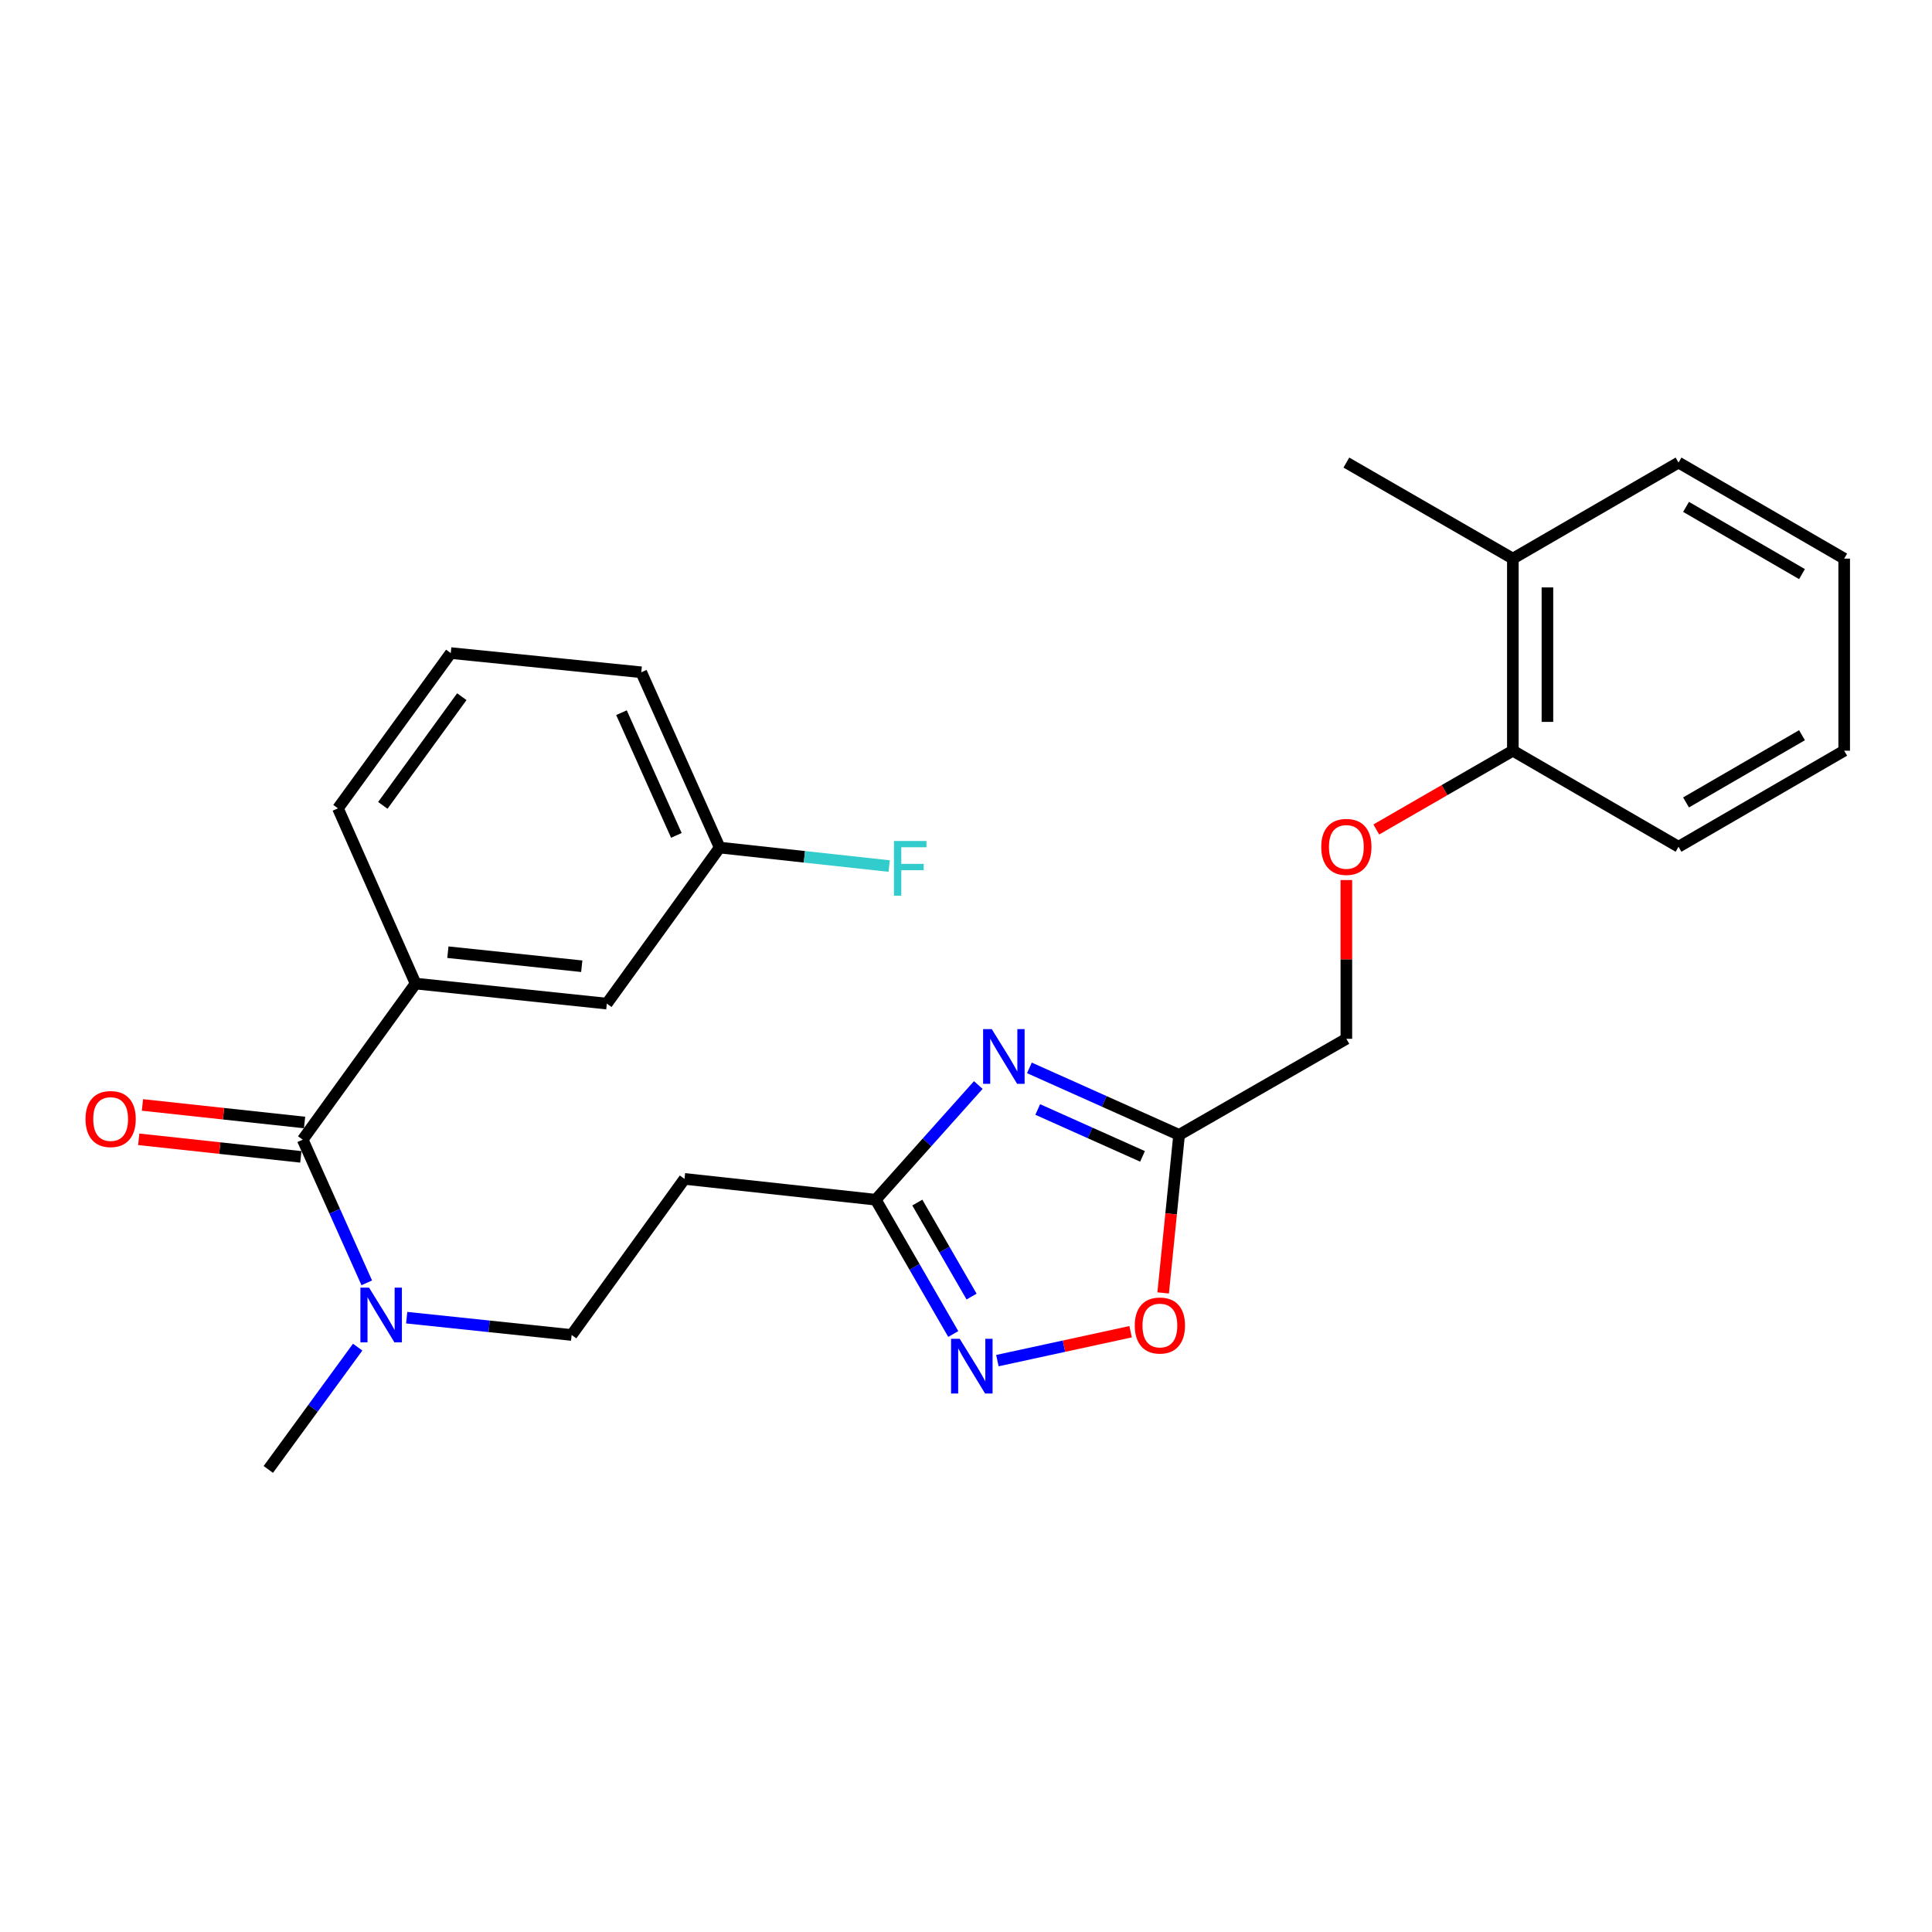 <?xml version='1.0' encoding='iso-8859-1'?>
<svg version='1.1' baseProfile='full'
              xmlns='http://www.w3.org/2000/svg'
                      xmlns:rdkit='http://www.rdkit.org/xml'
                      xmlns:xlink='http://www.w3.org/1999/xlink'
                  xml:space='preserve'
width='1000px' height='1000px' viewBox='0 0 1000 1000'>
<!-- END OF HEADER -->
<rect style='opacity:1.0;fill:#FFFFFF;stroke:none' width='1000' height='1000' x='0' y='0'> </rect>
<path class='bond-0' d='M 532.82,552.736 L 571.558,570.074' style='fill:none;fill-rule:evenodd;stroke:#0000FF;stroke-width:6px;stroke-linecap:butt;stroke-linejoin:miter;stroke-opacity:1' />
<path class='bond-0' d='M 571.558,570.074 L 610.297,587.411' style='fill:none;fill-rule:evenodd;stroke:#000000;stroke-width:6px;stroke-linecap:butt;stroke-linejoin:miter;stroke-opacity:1' />
<path class='bond-0' d='M 537.132,574.268 L 564.249,586.404' style='fill:none;fill-rule:evenodd;stroke:#0000FF;stroke-width:6px;stroke-linecap:butt;stroke-linejoin:miter;stroke-opacity:1' />
<path class='bond-0' d='M 564.249,586.404 L 591.366,598.541' style='fill:none;fill-rule:evenodd;stroke:#000000;stroke-width:6px;stroke-linecap:butt;stroke-linejoin:miter;stroke-opacity:1' />
<path class='bond-2' d='M 506.368,561.608 L 479.827,591.288' style='fill:none;fill-rule:evenodd;stroke:#0000FF;stroke-width:6px;stroke-linecap:butt;stroke-linejoin:miter;stroke-opacity:1' />
<path class='bond-2' d='M 479.827,591.288 L 453.286,620.969' style='fill:none;fill-rule:evenodd;stroke:#000000;stroke-width:6px;stroke-linecap:butt;stroke-linejoin:miter;stroke-opacity:1' />
<path class='bond-4' d='M 610.297,587.411 L 606.174,628.31' style='fill:none;fill-rule:evenodd;stroke:#000000;stroke-width:6px;stroke-linecap:butt;stroke-linejoin:miter;stroke-opacity:1' />
<path class='bond-4' d='M 606.174,628.31 L 602.05,669.208' style='fill:none;fill-rule:evenodd;stroke:#FF0000;stroke-width:6px;stroke-linecap:butt;stroke-linejoin:miter;stroke-opacity:1' />
<path class='bond-13' d='M 610.297,587.411 L 696.873,537.682' style='fill:none;fill-rule:evenodd;stroke:#000000;stroke-width:6px;stroke-linecap:butt;stroke-linejoin:miter;stroke-opacity:1' />
<path class='bond-1' d='M 493.407,690.481 L 473.347,655.725' style='fill:none;fill-rule:evenodd;stroke:#0000FF;stroke-width:6px;stroke-linecap:butt;stroke-linejoin:miter;stroke-opacity:1' />
<path class='bond-1' d='M 473.347,655.725 L 453.286,620.969' style='fill:none;fill-rule:evenodd;stroke:#000000;stroke-width:6px;stroke-linecap:butt;stroke-linejoin:miter;stroke-opacity:1' />
<path class='bond-1' d='M 502.885,671.11 L 488.843,646.781' style='fill:none;fill-rule:evenodd;stroke:#0000FF;stroke-width:6px;stroke-linecap:butt;stroke-linejoin:miter;stroke-opacity:1' />
<path class='bond-1' d='M 488.843,646.781 L 474.8,622.451' style='fill:none;fill-rule:evenodd;stroke:#000000;stroke-width:6px;stroke-linecap:butt;stroke-linejoin:miter;stroke-opacity:1' />
<path class='bond-26' d='M 516.246,704.257 L 550.726,696.775' style='fill:none;fill-rule:evenodd;stroke:#0000FF;stroke-width:6px;stroke-linecap:butt;stroke-linejoin:miter;stroke-opacity:1' />
<path class='bond-26' d='M 550.726,696.775 L 585.205,689.293' style='fill:none;fill-rule:evenodd;stroke:#FF0000;stroke-width:6px;stroke-linecap:butt;stroke-linejoin:miter;stroke-opacity:1' />
<path class='bond-6' d='M 453.286,620.969 L 354.295,610.194' style='fill:none;fill-rule:evenodd;stroke:#000000;stroke-width:6px;stroke-linecap:butt;stroke-linejoin:miter;stroke-opacity:1' />
<path class='bond-3' d='M 156.68,589.896 L 173.258,626.944' style='fill:none;fill-rule:evenodd;stroke:#000000;stroke-width:6px;stroke-linecap:butt;stroke-linejoin:miter;stroke-opacity:1' />
<path class='bond-3' d='M 173.258,626.944 L 189.836,663.992' style='fill:none;fill-rule:evenodd;stroke:#0000FF;stroke-width:6px;stroke-linecap:butt;stroke-linejoin:miter;stroke-opacity:1' />
<path class='bond-5' d='M 156.68,589.896 L 215.106,509.095' style='fill:none;fill-rule:evenodd;stroke:#000000;stroke-width:6px;stroke-linecap:butt;stroke-linejoin:miter;stroke-opacity:1' />
<path class='bond-8' d='M 157.643,581.003 L 115.688,576.459' style='fill:none;fill-rule:evenodd;stroke:#000000;stroke-width:6px;stroke-linecap:butt;stroke-linejoin:miter;stroke-opacity:1' />
<path class='bond-8' d='M 115.688,576.459 L 73.734,571.916' style='fill:none;fill-rule:evenodd;stroke:#FF0000;stroke-width:6px;stroke-linecap:butt;stroke-linejoin:miter;stroke-opacity:1' />
<path class='bond-8' d='M 155.717,598.79 L 113.762,594.247' style='fill:none;fill-rule:evenodd;stroke:#000000;stroke-width:6px;stroke-linecap:butt;stroke-linejoin:miter;stroke-opacity:1' />
<path class='bond-8' d='M 113.762,594.247 L 71.807,589.704' style='fill:none;fill-rule:evenodd;stroke:#FF0000;stroke-width:6px;stroke-linecap:butt;stroke-linejoin:miter;stroke-opacity:1' />
<path class='bond-9' d='M 215.106,509.095 L 314.098,519.472' style='fill:none;fill-rule:evenodd;stroke:#000000;stroke-width:6px;stroke-linecap:butt;stroke-linejoin:miter;stroke-opacity:1' />
<path class='bond-9' d='M 231.821,492.857 L 301.115,500.121' style='fill:none;fill-rule:evenodd;stroke:#000000;stroke-width:6px;stroke-linecap:butt;stroke-linejoin:miter;stroke-opacity:1' />
<path class='bond-17' d='M 215.106,509.095 L 174.919,418.393' style='fill:none;fill-rule:evenodd;stroke:#000000;stroke-width:6px;stroke-linecap:butt;stroke-linejoin:miter;stroke-opacity:1' />
<path class='bond-10' d='M 354.295,610.194 L 295.878,690.985' style='fill:none;fill-rule:evenodd;stroke:#000000;stroke-width:6px;stroke-linecap:butt;stroke-linejoin:miter;stroke-opacity:1' />
<path class='bond-7' d='M 210.503,682.025 L 253.19,686.505' style='fill:none;fill-rule:evenodd;stroke:#0000FF;stroke-width:6px;stroke-linecap:butt;stroke-linejoin:miter;stroke-opacity:1' />
<path class='bond-7' d='M 253.19,686.505 L 295.878,690.985' style='fill:none;fill-rule:evenodd;stroke:#000000;stroke-width:6px;stroke-linecap:butt;stroke-linejoin:miter;stroke-opacity:1' />
<path class='bond-19' d='M 185.13,697.273 L 162.003,728.924' style='fill:none;fill-rule:evenodd;stroke:#0000FF;stroke-width:6px;stroke-linecap:butt;stroke-linejoin:miter;stroke-opacity:1' />
<path class='bond-19' d='M 162.003,728.924 L 138.877,760.574' style='fill:none;fill-rule:evenodd;stroke:#000000;stroke-width:6px;stroke-linecap:butt;stroke-linejoin:miter;stroke-opacity:1' />
<path class='bond-15' d='M 314.098,519.472 L 372.505,438.701' style='fill:none;fill-rule:evenodd;stroke:#000000;stroke-width:6px;stroke-linecap:butt;stroke-linejoin:miter;stroke-opacity:1' />
<path class='bond-11' d='M 696.873,455.518 L 696.873,496.6' style='fill:none;fill-rule:evenodd;stroke:#FF0000;stroke-width:6px;stroke-linecap:butt;stroke-linejoin:miter;stroke-opacity:1' />
<path class='bond-11' d='M 696.873,496.6 L 696.873,537.682' style='fill:none;fill-rule:evenodd;stroke:#000000;stroke-width:6px;stroke-linecap:butt;stroke-linejoin:miter;stroke-opacity:1' />
<path class='bond-12' d='M 712.361,429.34 L 747.707,408.952' style='fill:none;fill-rule:evenodd;stroke:#FF0000;stroke-width:6px;stroke-linecap:butt;stroke-linejoin:miter;stroke-opacity:1' />
<path class='bond-12' d='M 747.707,408.952 L 783.052,388.564' style='fill:none;fill-rule:evenodd;stroke:#000000;stroke-width:6px;stroke-linecap:butt;stroke-linejoin:miter;stroke-opacity:1' />
<path class='bond-14' d='M 783.052,388.564 L 783.052,289.135' style='fill:none;fill-rule:evenodd;stroke:#000000;stroke-width:6px;stroke-linecap:butt;stroke-linejoin:miter;stroke-opacity:1' />
<path class='bond-14' d='M 800.944,373.649 L 800.944,304.049' style='fill:none;fill-rule:evenodd;stroke:#000000;stroke-width:6px;stroke-linecap:butt;stroke-linejoin:miter;stroke-opacity:1' />
<path class='bond-20' d='M 783.052,388.564 L 868.804,438.273' style='fill:none;fill-rule:evenodd;stroke:#000000;stroke-width:6px;stroke-linecap:butt;stroke-linejoin:miter;stroke-opacity:1' />
<path class='bond-21' d='M 783.052,289.135 L 696.873,239.426' style='fill:none;fill-rule:evenodd;stroke:#000000;stroke-width:6px;stroke-linecap:butt;stroke-linejoin:miter;stroke-opacity:1' />
<path class='bond-22' d='M 783.052,289.135 L 868.804,239.426' style='fill:none;fill-rule:evenodd;stroke:#000000;stroke-width:6px;stroke-linecap:butt;stroke-linejoin:miter;stroke-opacity:1' />
<path class='bond-16' d='M 372.505,438.701 L 416.366,443.484' style='fill:none;fill-rule:evenodd;stroke:#000000;stroke-width:6px;stroke-linecap:butt;stroke-linejoin:miter;stroke-opacity:1' />
<path class='bond-16' d='M 416.366,443.484 L 460.228,448.267' style='fill:none;fill-rule:evenodd;stroke:#33CCCC;stroke-width:6px;stroke-linecap:butt;stroke-linejoin:miter;stroke-opacity:1' />
<path class='bond-28' d='M 372.505,438.701 L 331.92,347.969' style='fill:none;fill-rule:evenodd;stroke:#000000;stroke-width:6px;stroke-linecap:butt;stroke-linejoin:miter;stroke-opacity:1' />
<path class='bond-28' d='M 350.085,432.396 L 321.675,368.885' style='fill:none;fill-rule:evenodd;stroke:#000000;stroke-width:6px;stroke-linecap:butt;stroke-linejoin:miter;stroke-opacity:1' />
<path class='bond-18' d='M 174.919,418.393 L 233.316,338.029' style='fill:none;fill-rule:evenodd;stroke:#000000;stroke-width:6px;stroke-linecap:butt;stroke-linejoin:miter;stroke-opacity:1' />
<path class='bond-18' d='M 198.153,416.856 L 239.031,360.602' style='fill:none;fill-rule:evenodd;stroke:#000000;stroke-width:6px;stroke-linecap:butt;stroke-linejoin:miter;stroke-opacity:1' />
<path class='bond-23' d='M 233.316,338.029 L 331.92,347.969' style='fill:none;fill-rule:evenodd;stroke:#000000;stroke-width:6px;stroke-linecap:butt;stroke-linejoin:miter;stroke-opacity:1' />
<path class='bond-25' d='M 868.804,438.273 L 954.545,388.564' style='fill:none;fill-rule:evenodd;stroke:#000000;stroke-width:6px;stroke-linecap:butt;stroke-linejoin:miter;stroke-opacity:1' />
<path class='bond-25' d='M 872.691,415.338 L 932.71,380.542' style='fill:none;fill-rule:evenodd;stroke:#000000;stroke-width:6px;stroke-linecap:butt;stroke-linejoin:miter;stroke-opacity:1' />
<path class='bond-27' d='M 868.804,239.426 L 954.545,289.135' style='fill:none;fill-rule:evenodd;stroke:#000000;stroke-width:6px;stroke-linecap:butt;stroke-linejoin:miter;stroke-opacity:1' />
<path class='bond-27' d='M 872.691,262.361 L 932.71,297.157' style='fill:none;fill-rule:evenodd;stroke:#000000;stroke-width:6px;stroke-linecap:butt;stroke-linejoin:miter;stroke-opacity:1' />
<path class='bond-24' d='M 954.545,289.135 L 954.545,388.564' style='fill:none;fill-rule:evenodd;stroke:#000000;stroke-width:6px;stroke-linecap:butt;stroke-linejoin:miter;stroke-opacity:1' />
<path  class='atom-0' d='M 513.335 532.657
L 522.615 547.657
Q 523.535 549.137, 525.015 551.817
Q 526.495 554.497, 526.575 554.657
L 526.575 532.657
L 530.335 532.657
L 530.335 560.977
L 526.455 560.977
L 516.495 544.577
Q 515.335 542.657, 514.095 540.457
Q 512.895 538.257, 512.535 537.577
L 512.535 560.977
L 508.855 560.977
L 508.855 532.657
L 513.335 532.657
' fill='#0000FF'/>
<path  class='atom-2' d='M 496.756 692.968
L 506.036 707.968
Q 506.956 709.448, 508.436 712.128
Q 509.916 714.808, 509.996 714.968
L 509.996 692.968
L 513.756 692.968
L 513.756 721.288
L 509.876 721.288
L 499.916 704.888
Q 498.756 702.968, 497.516 700.768
Q 496.316 698.568, 495.956 697.888
L 495.956 721.288
L 492.276 721.288
L 492.276 692.968
L 496.756 692.968
' fill='#0000FF'/>
<path  class='atom-5' d='M 587.357 686.085
Q 587.357 679.285, 590.717 675.485
Q 594.077 671.685, 600.357 671.685
Q 606.637 671.685, 609.997 675.485
Q 613.357 679.285, 613.357 686.085
Q 613.357 692.965, 609.957 696.885
Q 606.557 700.765, 600.357 700.765
Q 594.117 700.765, 590.717 696.885
Q 587.357 693.005, 587.357 686.085
M 600.357 697.565
Q 604.677 697.565, 606.997 694.685
Q 609.357 691.765, 609.357 686.085
Q 609.357 680.525, 606.997 677.725
Q 604.677 674.885, 600.357 674.885
Q 596.037 674.885, 593.677 677.685
Q 591.357 680.485, 591.357 686.085
Q 591.357 691.805, 593.677 694.685
Q 596.037 697.565, 600.357 697.565
' fill='#FF0000'/>
<path  class='atom-8' d='M 191.024 666.478
L 200.304 681.478
Q 201.224 682.958, 202.704 685.638
Q 204.184 688.318, 204.264 688.478
L 204.264 666.478
L 208.024 666.478
L 208.024 694.798
L 204.144 694.798
L 194.184 678.398
Q 193.024 676.478, 191.784 674.278
Q 190.584 672.078, 190.224 671.398
L 190.224 694.798
L 186.544 694.798
L 186.544 666.478
L 191.024 666.478
' fill='#0000FF'/>
<path  class='atom-9' d='M 44.271 579.212
Q 44.271 572.412, 47.631 568.612
Q 50.991 564.812, 57.271 564.812
Q 63.551 564.812, 66.911 568.612
Q 70.271 572.412, 70.271 579.212
Q 70.271 586.092, 66.871 590.012
Q 63.471 593.892, 57.271 593.892
Q 51.031 593.892, 47.631 590.012
Q 44.271 586.132, 44.271 579.212
M 57.271 590.692
Q 61.591 590.692, 63.911 587.812
Q 66.271 584.892, 66.271 579.212
Q 66.271 573.652, 63.911 570.852
Q 61.591 568.012, 57.271 568.012
Q 52.951 568.012, 50.591 570.812
Q 48.271 573.612, 48.271 579.212
Q 48.271 584.932, 50.591 587.812
Q 52.951 590.692, 57.271 590.692
' fill='#FF0000'/>
<path  class='atom-12' d='M 683.873 438.353
Q 683.873 431.553, 687.233 427.753
Q 690.593 423.953, 696.873 423.953
Q 703.153 423.953, 706.513 427.753
Q 709.873 431.553, 709.873 438.353
Q 709.873 445.233, 706.473 449.153
Q 703.073 453.033, 696.873 453.033
Q 690.633 453.033, 687.233 449.153
Q 683.873 445.273, 683.873 438.353
M 696.873 449.833
Q 701.193 449.833, 703.513 446.953
Q 705.873 444.033, 705.873 438.353
Q 705.873 432.793, 703.513 429.993
Q 701.193 427.153, 696.873 427.153
Q 692.553 427.153, 690.193 429.953
Q 687.873 432.753, 687.873 438.353
Q 687.873 444.073, 690.193 446.953
Q 692.553 449.833, 696.873 449.833
' fill='#FF0000'/>
<path  class='atom-17' d='M 462.708 435.296
L 479.548 435.296
L 479.548 438.536
L 466.508 438.536
L 466.508 447.136
L 478.108 447.136
L 478.108 450.416
L 466.508 450.416
L 466.508 463.616
L 462.708 463.616
L 462.708 435.296
' fill='#33CCCC'/>
</svg>
